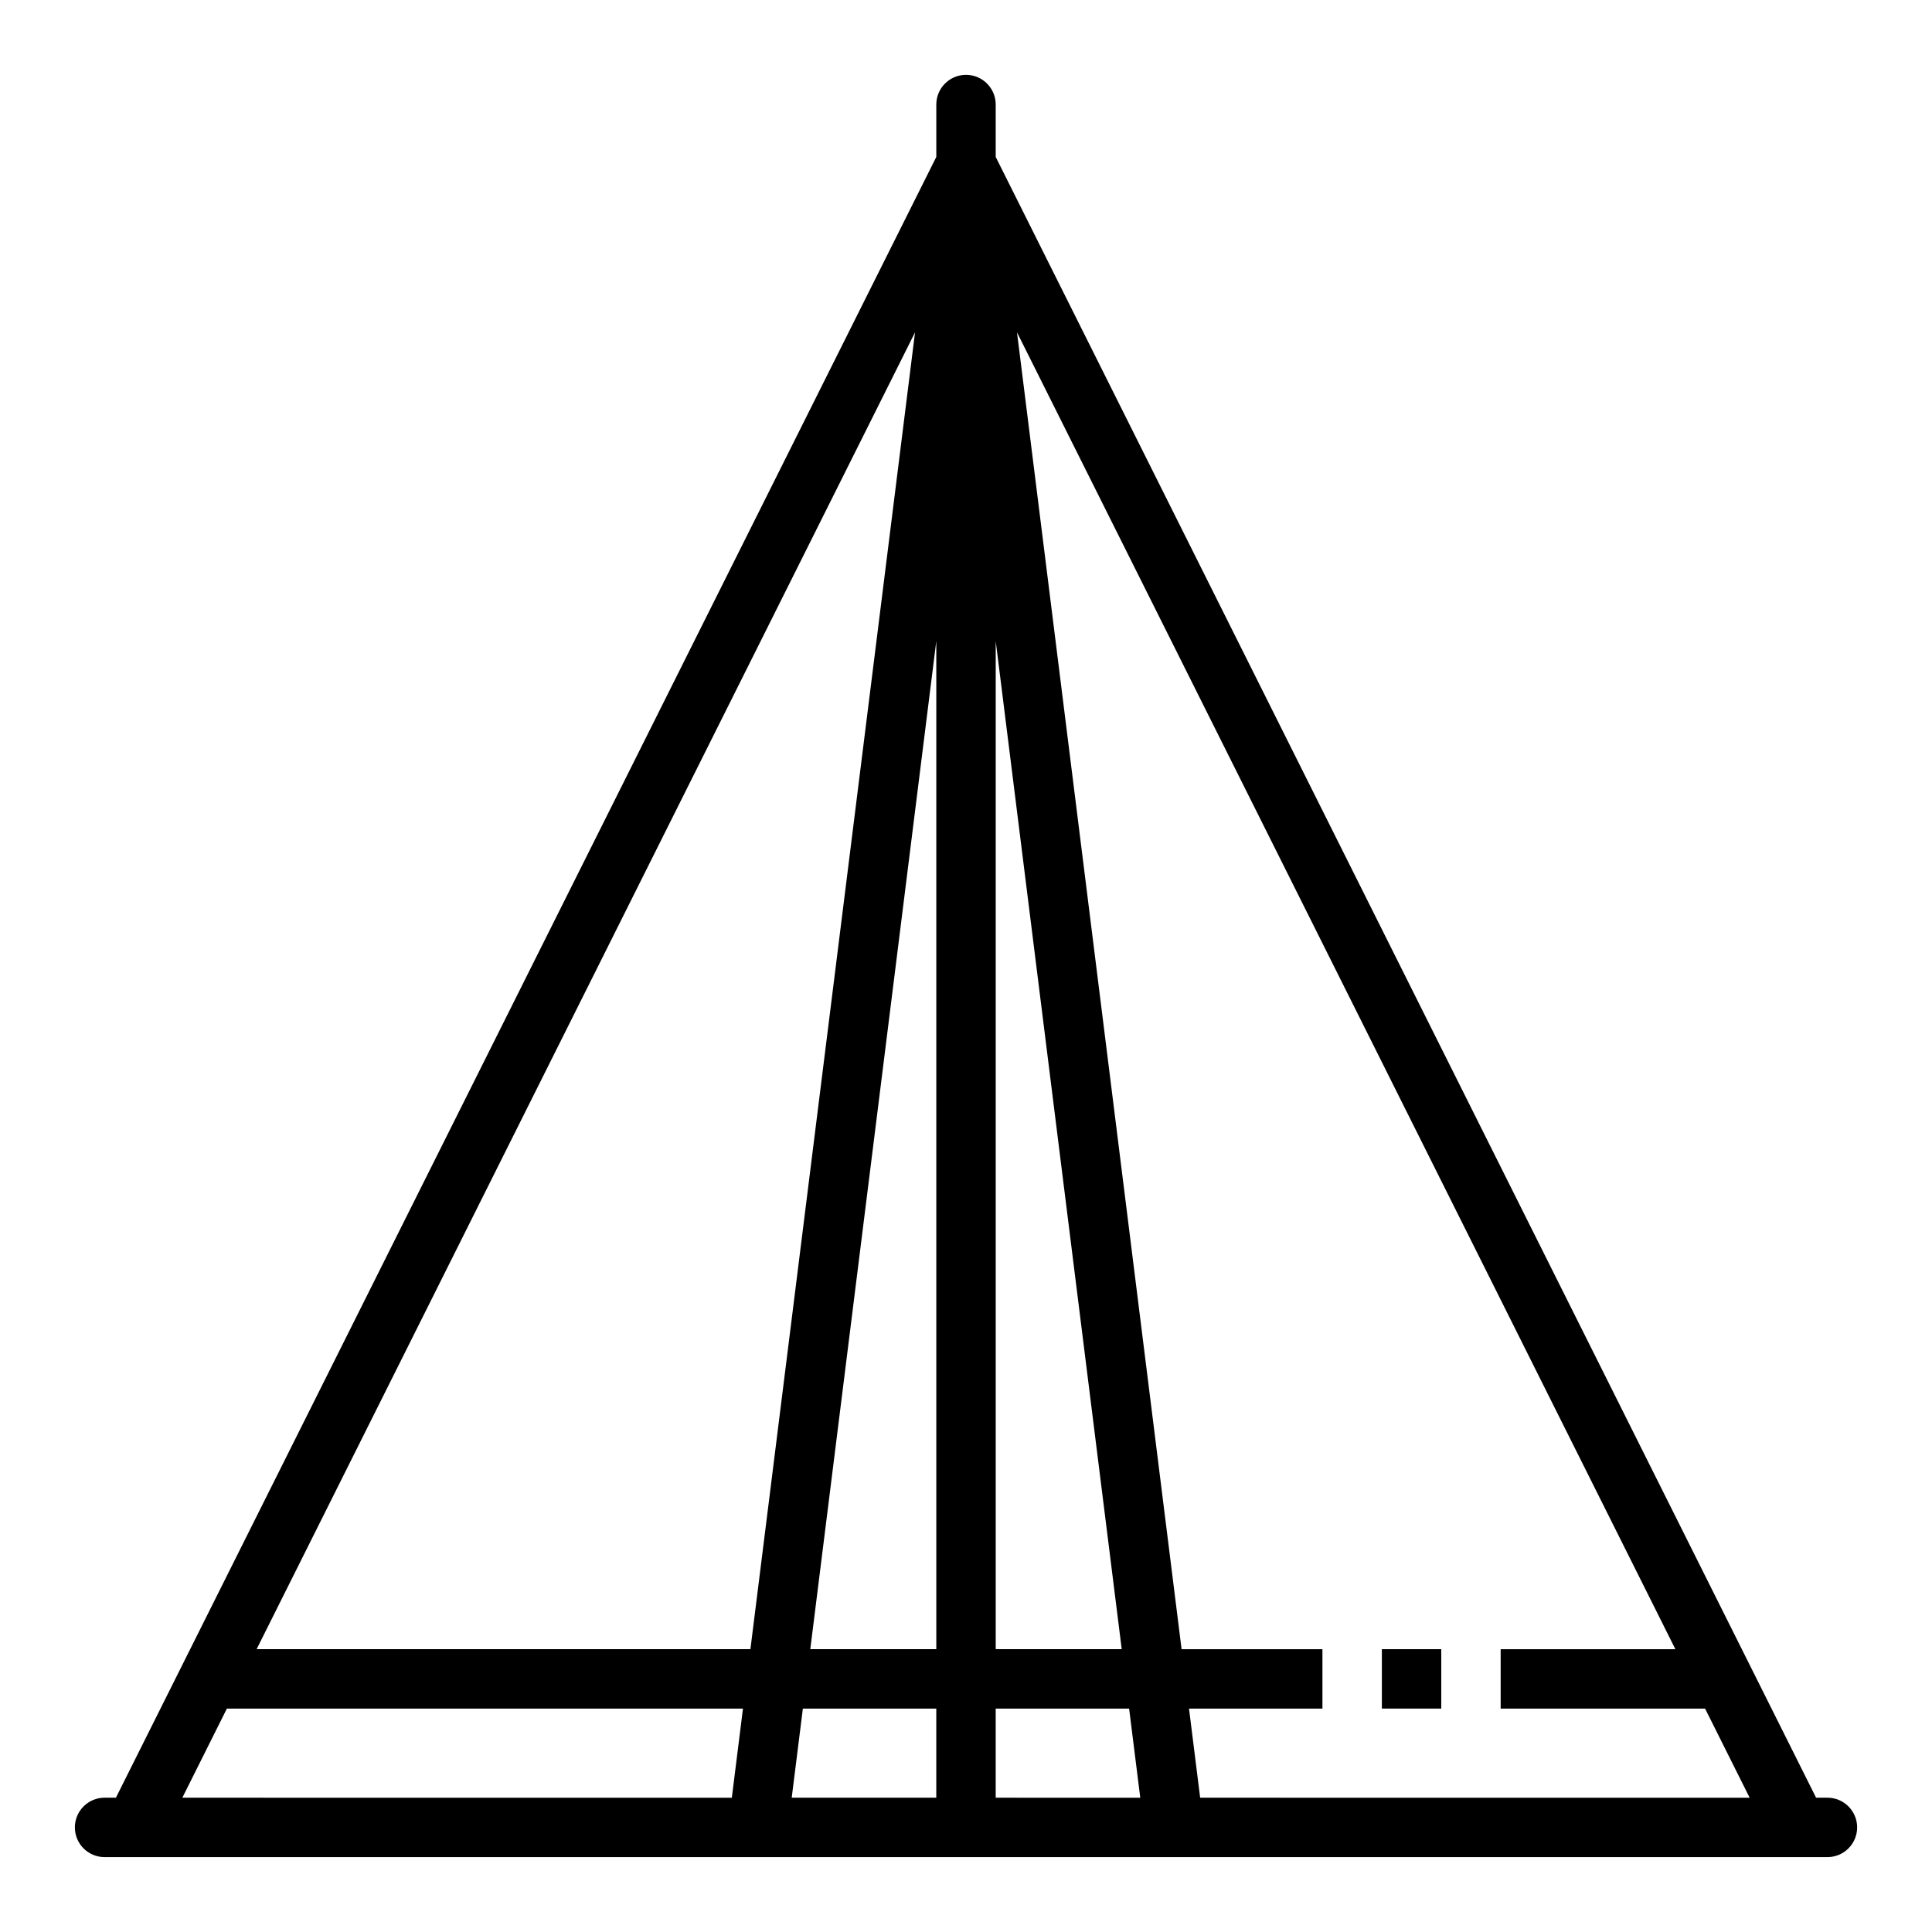 <?xml version="1.0" encoding="UTF-8"?>
<!-- The Best Svg Icon site in the world: iconSvg.co, Visit us! https://iconsvg.co -->
<svg fill="#000000" width="800px" height="800px" version="1.1" viewBox="144 144 512 512" xmlns="http://www.w3.org/2000/svg">
 <g>
  <path d="m628.29 620.41h-3.008l-217.41-434.82v-13.887c0-4.344-3.527-7.871-7.871-7.871s-7.871 3.527-7.871 7.871v13.887l-217.41 434.82h-3.008c-4.344 0-7.871 3.527-7.871 7.871s3.527 7.871 7.871 7.871h456.58c4.344 0 7.871-3.527 7.871-7.871s-3.527-7.871-7.871-7.871zm-236.16-306.51v267.15h-33.395zm-49.262 267.15h-130.86l174.49-348.98zm65.008-267.15 33.391 267.15h-33.391zm-203.75 282.9h136.77l-2.953 23.617-145.62-0.004zm152.64 0h35.359v23.613h-38.312zm51.105 23.613v-23.613h35.359l2.953 23.617zm54.184 0-2.953-23.617 35.359 0.004v-15.742h-37.328l-43.617-348.98 174.48 348.98h-46.305v15.742h54.176l11.809 23.617z"/>
  <path d="m510.21 581.05h15.742v15.742h-15.742z"/>
 </g>
</svg>